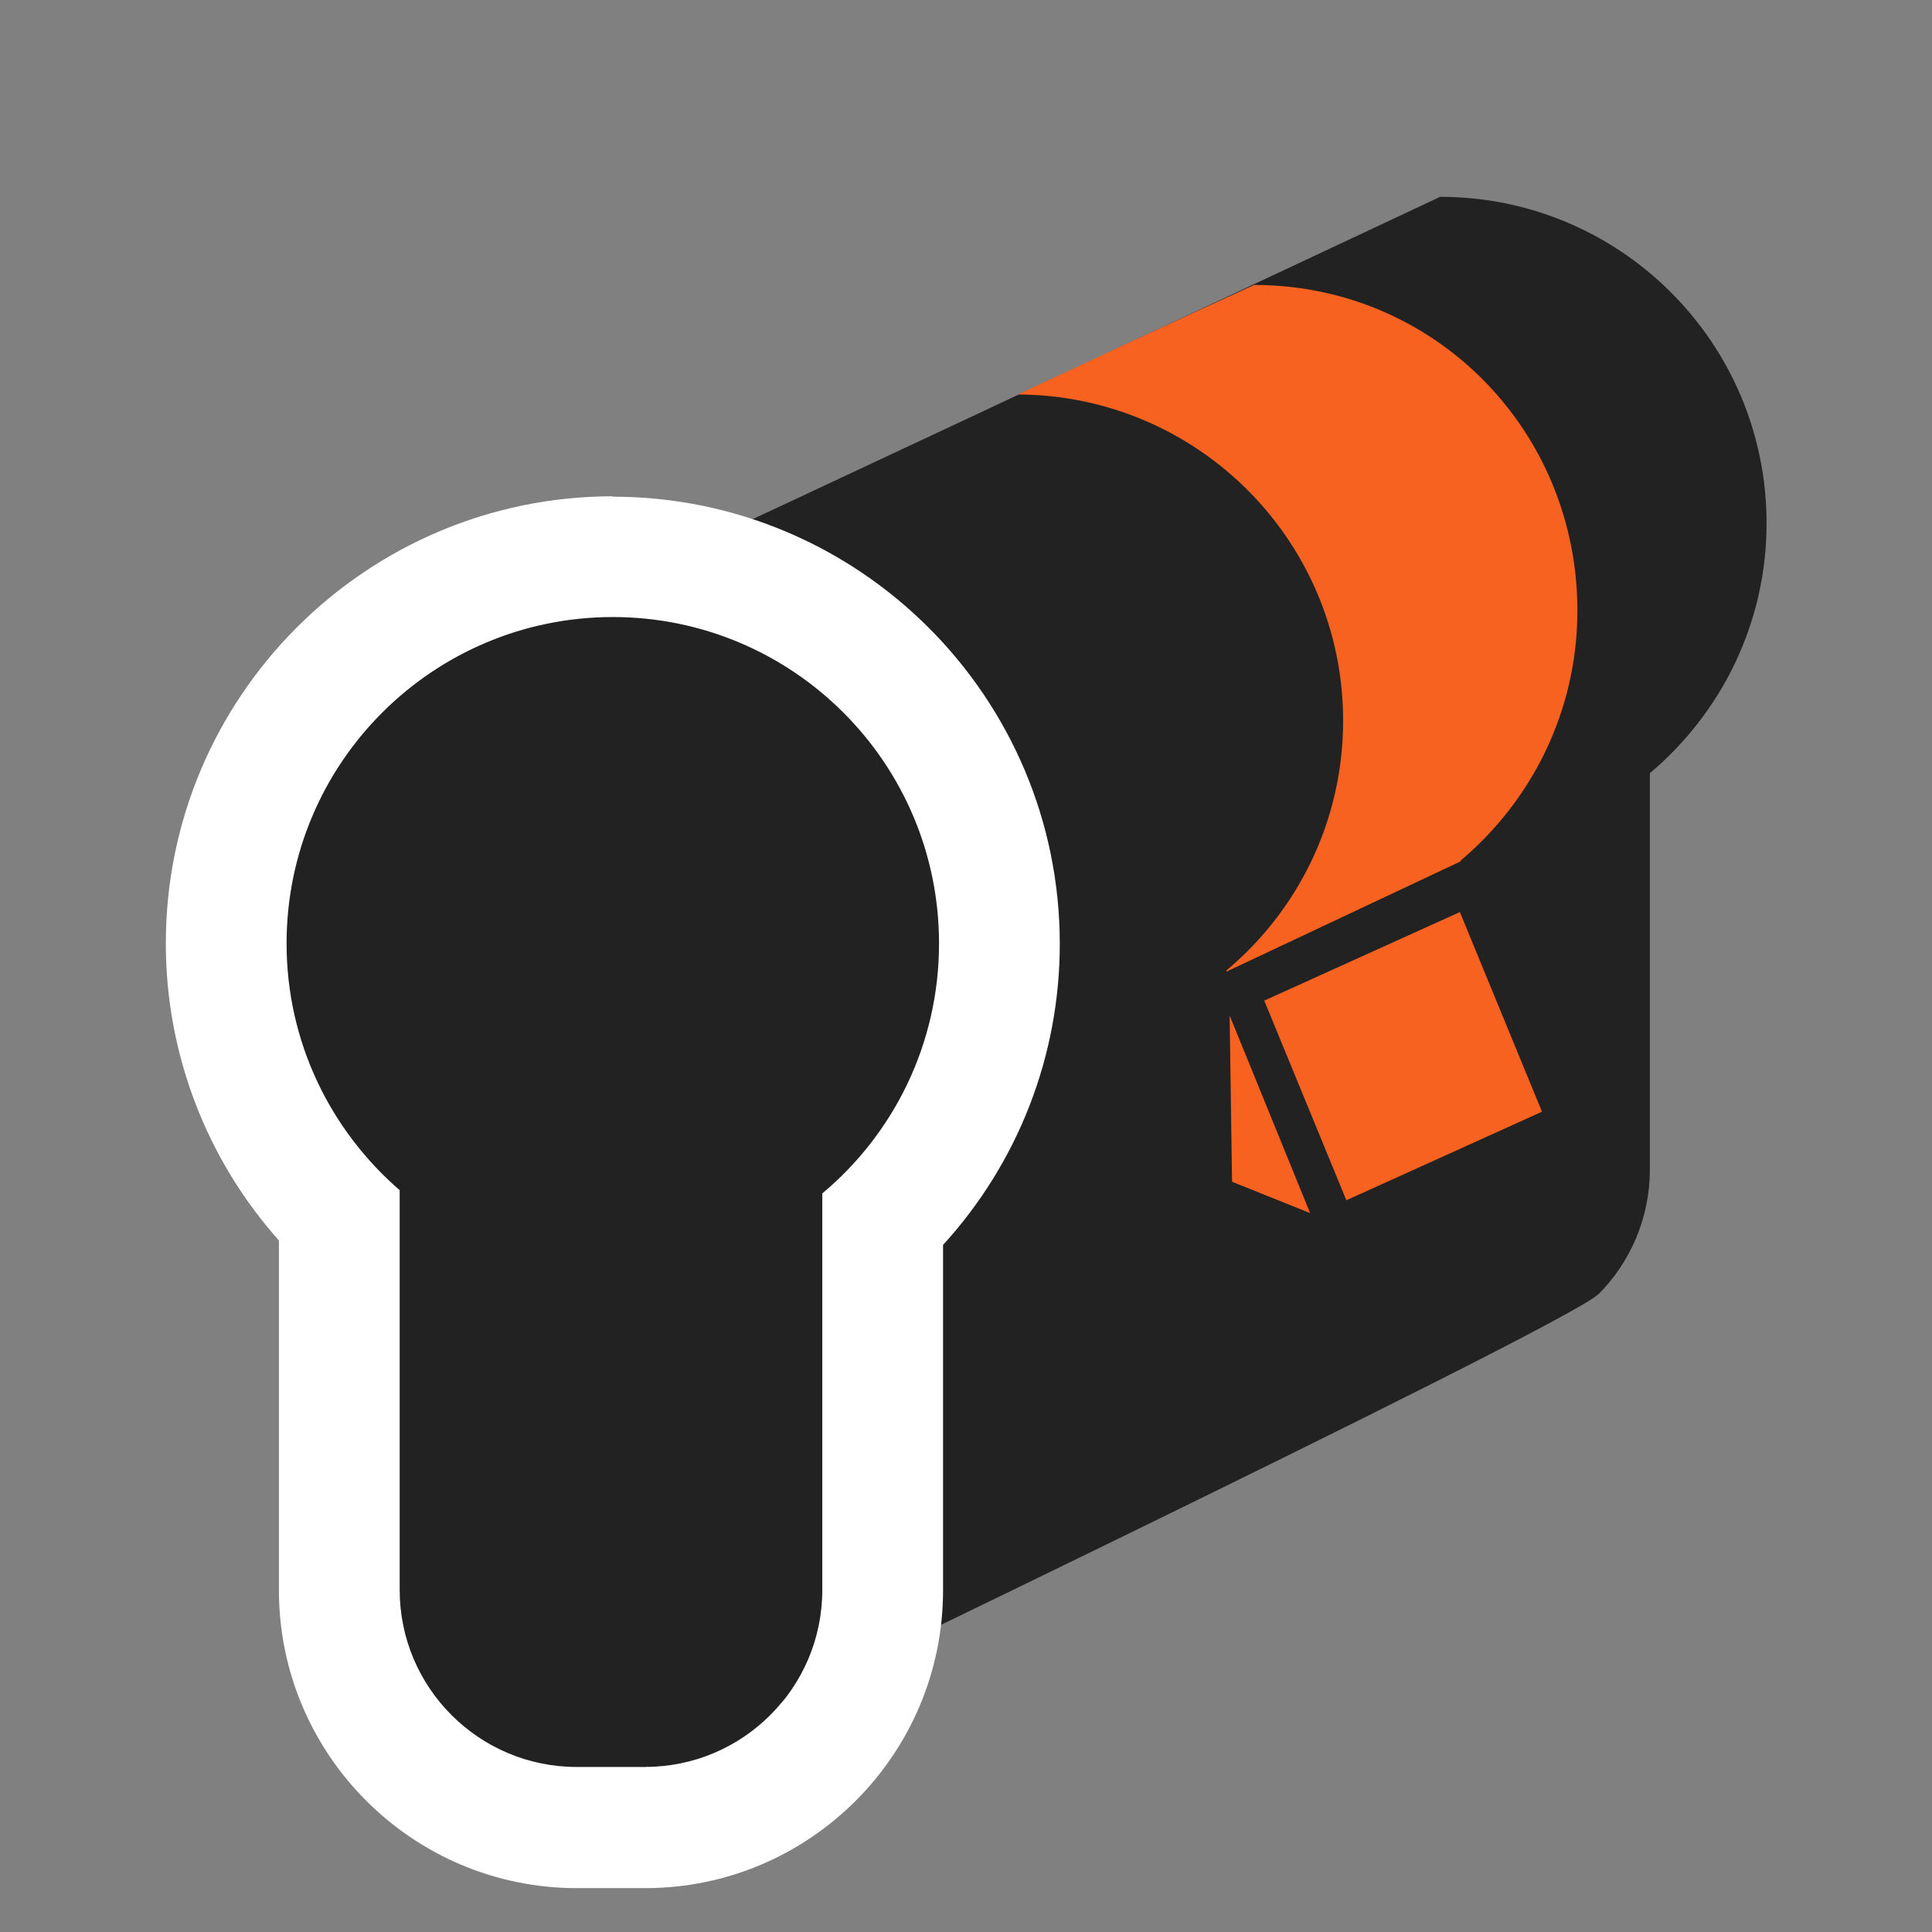 <?xml version="1.0" encoding="UTF-8"?>
<svg id="Calque_1" data-name="Calque 1" xmlns="http://www.w3.org/2000/svg" viewBox="0 0 48 48">
  <rect x="0" y="0" width="48" height="48" fill="#808080" stroke="none"/>
  <defs>
    <style>
      .cls-1 {
        fill: #fff;
      }

      .cls-2 {
        fill: #222;
      }

      .cls-3 {
        fill: #f86220;
      }
    </style>
  </defs>
  <path class="cls-2" d="m39.7,32.17c.8-.8,1.29-1.9,1.29-3.11v-9.85c1.77-1.49,2.9-3.72,2.9-6.21,0-4.48-3.63-8.11-8.11-8.11,0,0-22.74,10.68-23.71,11.09-2.91,1.23-4.95,4.11-4.95,7.47,0,2.45,1.09,4.65,2.81,6.13v9.93c0,2.43,1.97,4.4,4.4,4.4h1.7s22.87-10.95,23.67-11.75Z"/>
  <path class="cls-2" d="m15.22,18.33c2.82,0,5.11,2.29,5.11,5.11,0,1.51-.67,2.94-1.83,3.92l-1.07.9v11.25c0,.77-.63,1.4-1.4,1.4h-1.7c-.77,0-1.4-.63-1.4-1.4v-11.31l-1.04-.9c-1.13-.98-1.78-2.38-1.78-3.86,0-2.82,2.29-5.11,5.11-5.11m0-3c-4.48,0-8.11,3.63-8.11,8.11,0,2.45,1.09,4.65,2.81,6.13v9.93c0,2.43,1.97,4.4,4.4,4.4h1.7c2.43,0,4.4-1.97,4.4-4.4v-9.85c1.77-1.49,2.9-3.72,2.9-6.21,0-4.48-3.63-8.11-8.11-8.11h0Z"/>
  <path class="cls-1" d="m15.22,15.33c4.48,0,8.11,3.63,8.11,8.11,0,2.5-1.13,4.73-2.9,6.21v9.85c0,2.43-1.97,4.4-4.4,4.4h-1.7c-2.43,0-4.4-1.97-4.4-4.4v-9.93c-1.72-1.49-2.81-3.68-2.81-6.13,0-4.48,3.63-8.11,8.11-8.11m0-3c-6.13,0-11.11,4.98-11.11,11.11,0,2.74,1.01,5.36,2.81,7.38v8.69c0,4.08,3.32,7.4,7.4,7.4h1.7c4.08,0,7.4-3.32,7.4-7.4v-8.58c1.86-2.04,2.9-4.69,2.9-7.48,0-6.13-4.98-11.11-11.11-11.11h0Z"/>
  <polygon class="cls-3" points="38.31 27.62 33.45 29.82 31.41 24.86 36.27 22.66 38.31 27.62"/>
  <polygon class="cls-3" points="30.61 29.36 32.55 30.14 30.55 25.23 30.61 29.36"/>
  <path class="cls-3" d="m33.37,17.9c0,2.5-1.13,4.73-2.9,6.21v.03l5.82-2.74v-.02c1.77-1.49,2.9-3.72,2.9-6.21,0-4.48-3.55-8.09-8.03-8.09,0,0-1.99.9-5.87,2.72,4.47.02,8.08,3.64,8.08,8.11Z"/>
</svg>